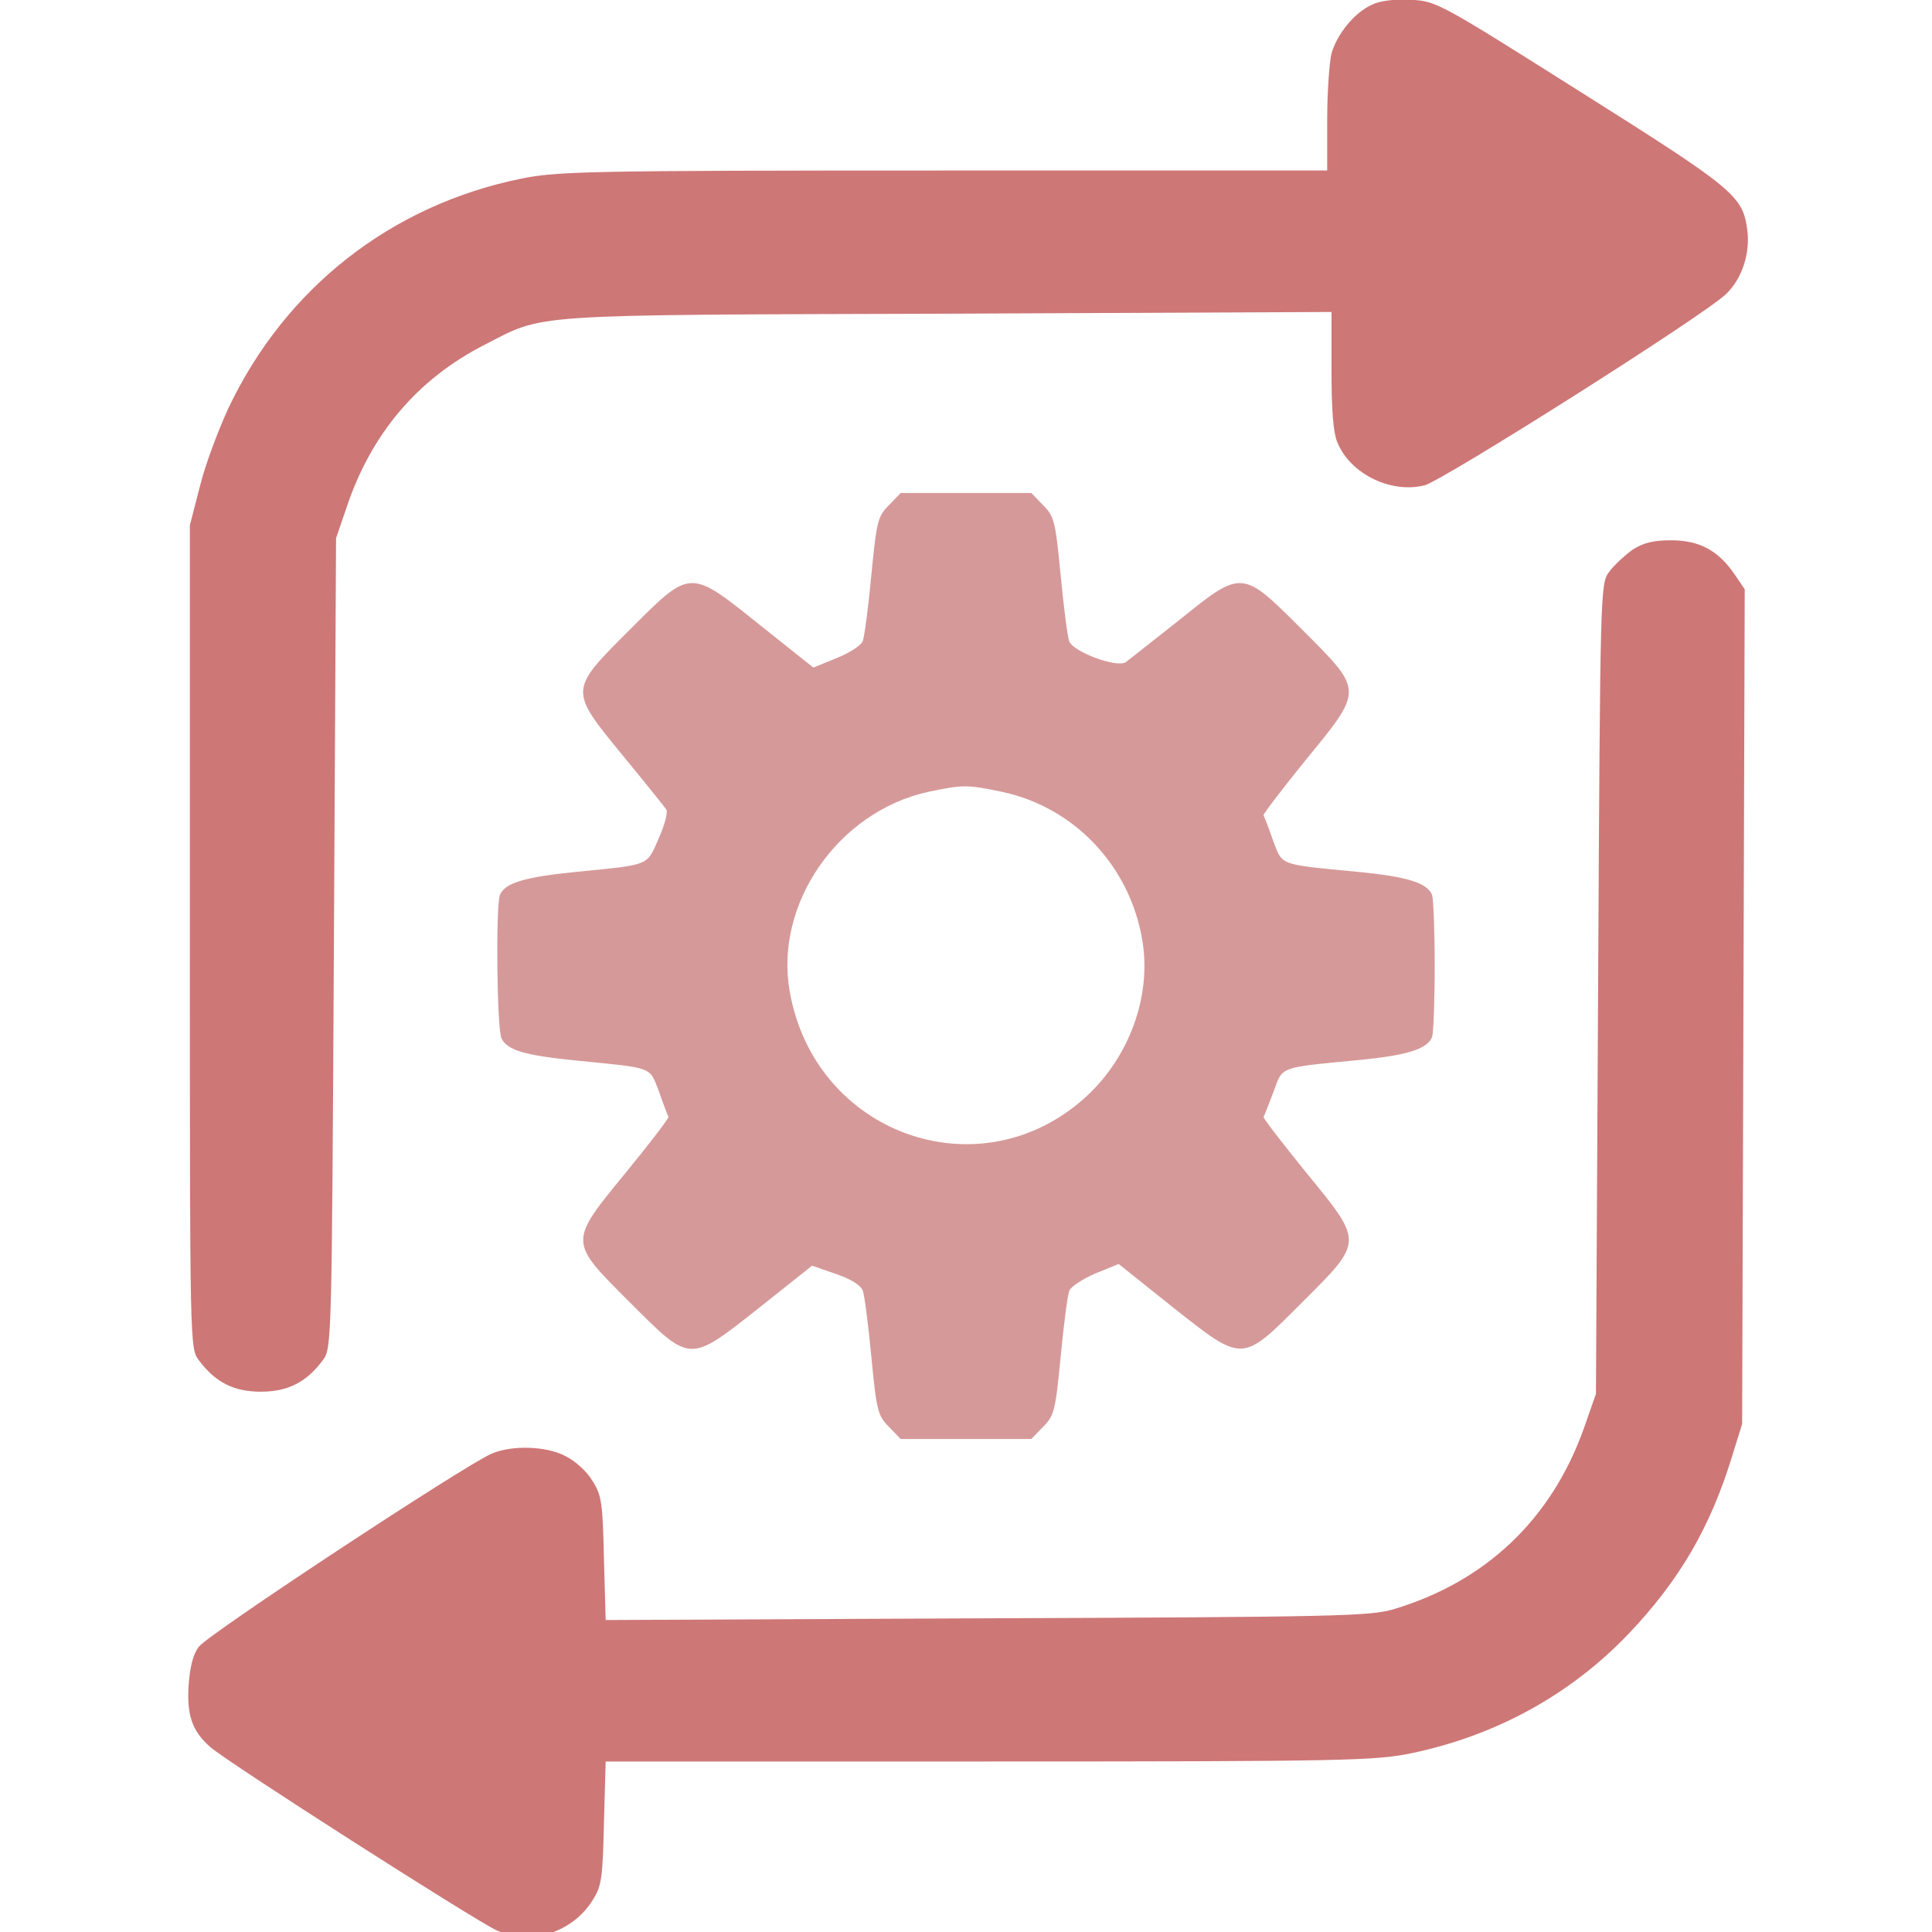 <svg xmlns="http://www.w3.org/2000/svg" width="138" height="138" viewBox="0 0 138 138" fill="none"><g clip-path="url(#clip0_100_28)"><path d="M98.025 0.324C96.765 0.877 95.506 2.412 95.107 3.825C94.953 4.439 94.8 6.589 94.8 8.555V12.179H67.403C41.849 12.179 39.791 12.241 37.211 12.763C27.905 14.667 20.38 20.595 16.326 29.133C15.589 30.73 14.636 33.249 14.268 34.785L13.562 37.518V66.911C13.562 96.243 13.562 96.305 14.207 97.165C15.374 98.731 16.694 99.407 18.629 99.407C20.564 99.407 21.885 98.731 23.052 97.165C23.697 96.305 23.697 96.12 23.851 67.372L24.004 38.44L24.741 36.29C26.492 31.007 29.809 27.076 34.631 24.618C38.962 22.407 37.242 22.499 67.71 22.407L95.107 22.284V26.461C95.107 29.287 95.23 30.945 95.537 31.621C96.458 33.863 99.376 35.276 101.772 34.662C103.154 34.263 121.674 22.561 123.302 20.994C124.439 19.889 125.022 18.107 124.807 16.418C124.469 13.991 123.947 13.531 112.982 6.62C102.816 0.201 102.601 0.078 100.789 -0.014C99.683 -0.076 98.578 0.047 98.025 0.324Z" fill="#CE7777"></path><path d="M63.503 36.075C62.704 36.873 62.612 37.211 62.243 41.05C62.028 43.323 61.752 45.442 61.629 45.78C61.537 46.087 60.677 46.64 59.756 47.009L58.097 47.684L54.319 44.675C49.221 40.59 49.374 40.59 44.982 44.982C40.621 49.343 40.621 49.251 44.522 54.011C46.088 55.916 47.47 57.636 47.593 57.82C47.716 58.035 47.47 58.956 47.04 59.909C46.18 61.874 46.456 61.751 41.204 62.273C37.457 62.642 36.044 63.072 35.707 63.932C35.4 64.761 35.492 73.607 35.83 74.191C36.26 75.02 37.488 75.388 41.204 75.757C46.733 76.31 46.364 76.156 47.071 77.968C47.378 78.859 47.685 79.658 47.746 79.781C47.777 79.873 46.426 81.654 44.736 83.712C40.59 88.78 40.59 88.626 44.982 93.018C49.374 97.41 49.19 97.379 54.258 93.387L58.005 90.407L59.694 90.991C60.769 91.36 61.476 91.79 61.629 92.189C61.752 92.527 62.028 94.677 62.243 96.95C62.612 100.789 62.704 101.127 63.503 101.925L64.332 102.785H69.001H73.669L74.498 101.925C75.297 101.127 75.389 100.789 75.757 96.95C75.972 94.677 76.249 92.557 76.372 92.22C76.464 91.912 77.324 91.36 78.245 90.96L79.904 90.285L83.712 93.325C88.842 97.379 88.657 97.379 93.019 93.018C97.411 88.626 97.411 88.78 93.264 83.712C91.575 81.623 90.224 79.873 90.254 79.781C90.316 79.688 90.623 78.859 90.961 77.999C91.637 76.156 91.268 76.279 96.95 75.726C100.544 75.388 101.956 74.928 102.294 74.068C102.386 73.791 102.479 71.518 102.479 69C102.479 66.481 102.386 64.209 102.294 63.932C101.956 63.072 100.544 62.611 96.95 62.273C91.237 61.721 91.637 61.843 90.93 60.031C90.623 59.141 90.316 58.342 90.254 58.25C90.224 58.127 91.575 56.377 93.264 54.288C97.411 49.22 97.411 49.374 93.019 44.982C88.688 40.651 88.749 40.651 84.173 44.337C82.33 45.78 80.641 47.132 80.426 47.285C79.843 47.746 76.679 46.579 76.372 45.811C76.249 45.473 75.972 43.323 75.757 41.05C75.389 37.211 75.297 36.873 74.498 36.075L73.669 35.215H69.001H64.332L63.503 36.075ZM71.58 56.561C76.74 57.666 80.703 61.843 81.593 67.157C82.269 71.119 80.672 75.542 77.508 78.398C69.953 85.217 58.189 81.009 56.408 70.812C55.302 64.546 59.878 57.974 66.298 56.561C68.785 56.039 69.062 56.039 71.58 56.561Z" fill="#D69999"></path><path d="M116.607 39.269C116.054 39.668 115.286 40.375 114.948 40.835C114.303 41.695 114.303 41.88 114.15 70.628L113.996 99.56L113.136 102.017C110.833 108.498 106.133 112.982 99.53 114.948C97.871 115.439 95.445 115.501 70.475 115.593L43.262 115.716L43.139 111.324C43.047 107.362 42.986 106.809 42.31 105.764C41.941 105.119 41.081 104.352 40.406 104.014C39.023 103.277 36.566 103.215 35.123 103.829C33.188 104.659 14.821 116.76 14.207 117.62C13.777 118.173 13.562 119.094 13.47 120.415C13.347 122.503 13.715 123.64 15.005 124.776C16.111 125.79 33.986 137.215 35.491 137.891C37.949 138.966 40.897 138.045 42.341 135.71C42.986 134.697 43.047 134.113 43.139 130.213L43.262 125.821H70.628C96.182 125.821 98.209 125.759 100.789 125.237C106.84 123.978 112.153 121.06 116.3 116.729C119.955 112.89 122.166 109.112 123.732 103.983L124.439 101.71L124.531 71.887L124.623 42.094L123.917 41.05C122.75 39.33 121.398 38.593 119.371 38.593C118.05 38.593 117.375 38.777 116.607 39.269Z" fill="#CE7777"></path></g><defs><clipPath id="clip0_100_28"><rect width="138" height="138" fill="white"></rect></clipPath></defs></svg>